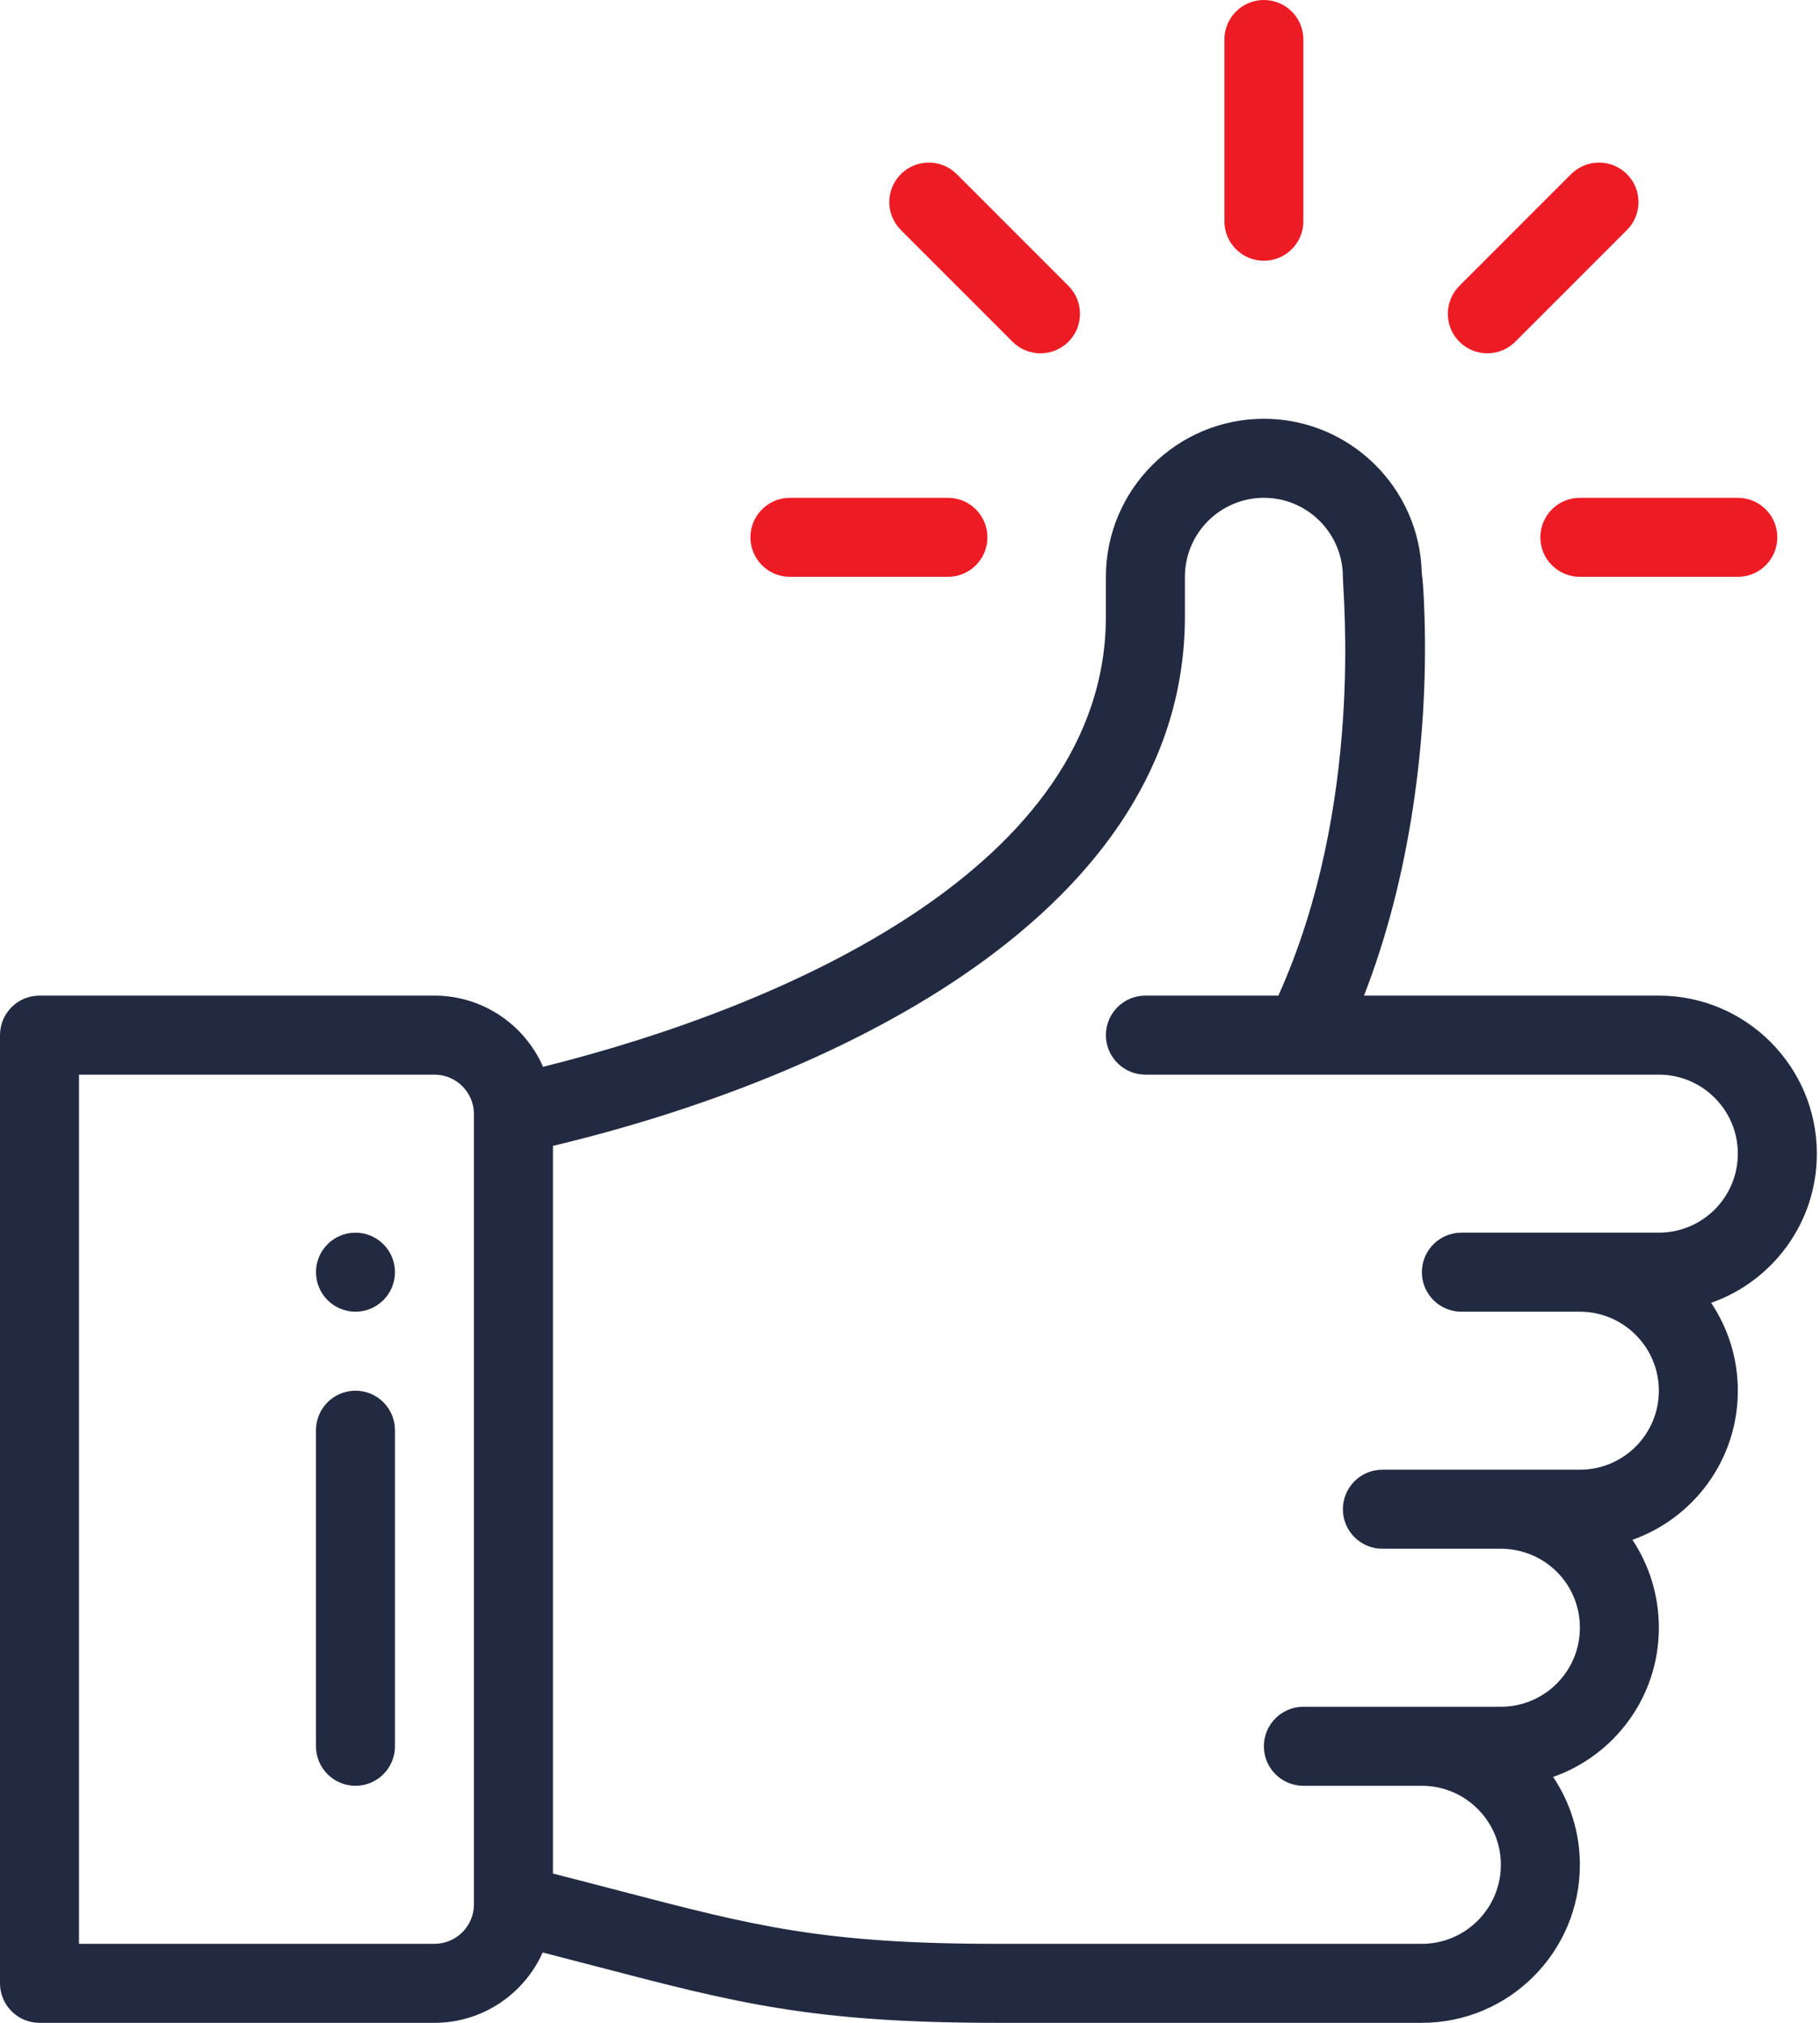 <svg width="63" height="70" viewBox="0 0 63 70" fill="none" xmlns="http://www.w3.org/2000/svg">
<path d="M43.75 0C42.995 0 42.383 0.612 42.383 1.367V7.656C42.383 8.411 42.995 9.023 43.75 9.023C44.505 9.023 45.117 8.411 45.117 7.656V1.367C45.117 0.612 44.505 0 43.75 0Z" fill="#ED1C24"/>
<path d="M12.305 42.656C11.55 42.656 10.938 43.269 10.938 44.023C10.938 44.778 11.55 45.391 12.305 45.391C13.059 45.391 13.672 44.778 13.672 44.023C13.672 43.269 13.059 42.656 12.305 42.656Z" fill="#222A41"/>
<path d="M62.891 39.922C62.891 36.906 60.437 34.453 57.422 34.453H47.215C48.796 30.406 49.435 25.642 49.312 21.401C49.288 20.592 49.257 20.124 49.215 19.83C49.145 16.875 46.719 14.492 43.75 14.492C40.734 14.492 38.281 16.945 38.281 19.961V21.328C38.281 29.975 27.178 34.833 18.798 36.917C18.165 35.468 16.718 34.453 15.039 34.453H1.367C0.612 34.453 0 35.065 0 35.82V68.633C0 69.388 0.612 70 1.367 70H15.039C16.707 70 18.145 68.998 18.785 67.565C19.479 67.743 20.123 67.911 20.718 68.067C25.491 69.313 28.121 70 34.516 70H49.219C52.234 70 54.688 67.547 54.688 64.531C54.688 63.407 54.346 62.361 53.762 61.491C55.874 60.752 57.422 58.734 57.422 56.328C57.422 55.208 57.089 54.158 56.506 53.285C58.609 52.545 60.156 50.531 60.156 48.125C60.156 47.001 59.815 45.955 59.231 45.085C61.343 44.346 62.891 42.328 62.891 39.922ZM16.406 65.898C16.406 66.652 15.793 67.266 15.039 67.266H2.734V37.188H15.039C15.793 37.188 16.406 37.801 16.406 38.555V65.898ZM57.422 42.656C54.489 42.656 53.79 42.656 50.586 42.656C49.831 42.656 49.219 43.269 49.219 44.023C49.219 44.778 49.831 45.391 50.586 45.391H54.688C56.195 45.391 57.422 46.617 57.422 48.125C57.422 49.635 56.198 50.859 54.688 50.859H47.852C47.097 50.859 46.484 51.472 46.484 52.227C46.484 52.981 47.097 53.594 47.852 53.594H51.953C53.443 53.594 54.688 54.784 54.688 56.328C54.688 57.838 53.463 59.062 51.953 59.062C49.021 59.062 48.322 59.062 45.117 59.062C44.362 59.062 43.75 59.675 43.75 60.43C43.75 61.185 44.362 61.797 45.117 61.797H49.219C50.727 61.797 51.953 63.023 51.953 64.531C51.953 66.039 50.727 67.266 49.219 67.266H34.516C28.472 67.266 26.111 66.649 21.409 65.421C20.72 65.241 19.964 65.044 19.141 64.834V39.652C29.035 37.295 41.016 31.543 41.016 21.328V19.961C41.016 18.453 42.242 17.227 43.75 17.227C45.255 17.227 46.481 18.451 46.484 19.957V19.961C46.484 20.555 47.226 27.847 44.252 34.453H39.648C38.894 34.453 38.281 35.065 38.281 35.82C38.281 36.575 38.894 37.188 39.648 37.188C40.603 37.188 55.864 37.188 57.422 37.188C58.93 37.188 60.156 38.414 60.156 39.922C60.156 41.432 58.932 42.656 57.422 42.656Z" fill="#222A41"/>
<path d="M12.305 48.125C11.55 48.125 10.938 48.737 10.938 49.492V60.43C10.938 61.185 11.55 61.797 12.305 61.797C13.06 61.797 13.672 61.185 13.672 60.43V49.492C13.672 48.737 13.06 48.125 12.305 48.125Z" fill="#222A41"/>
<path d="M32.812 17.227H27.344C26.589 17.227 25.977 17.839 25.977 18.594C25.977 19.349 26.589 19.961 27.344 19.961H32.812C33.568 19.961 34.18 19.349 34.18 18.594C34.18 17.839 33.568 17.227 32.812 17.227Z" fill="#ED1C24"/>
<path d="M60.156 17.227H54.688C53.932 17.227 53.32 17.839 53.32 18.594C53.32 19.349 53.932 19.961 54.688 19.961H60.156C60.911 19.961 61.523 19.349 61.523 18.594C61.523 17.839 60.911 17.227 60.156 17.227Z" fill="#ED1C24"/>
<path d="M56.317 6.026C55.783 5.493 54.918 5.493 54.384 6.026L50.517 9.893C49.984 10.427 49.984 11.292 50.517 11.826C51.052 12.36 51.917 12.36 52.451 11.826L56.317 7.96C56.851 7.426 56.851 6.56 56.317 6.026Z" fill="#ED1C24"/>
<path d="M36.984 9.893L33.118 6.026C32.584 5.493 31.718 5.493 31.184 6.026C30.65 6.56 30.65 7.426 31.184 7.96L35.05 11.826C35.584 12.36 36.45 12.36 36.984 11.826C37.518 11.292 37.518 10.427 36.984 9.893Z" fill="#ED1C24"/>
</svg>
